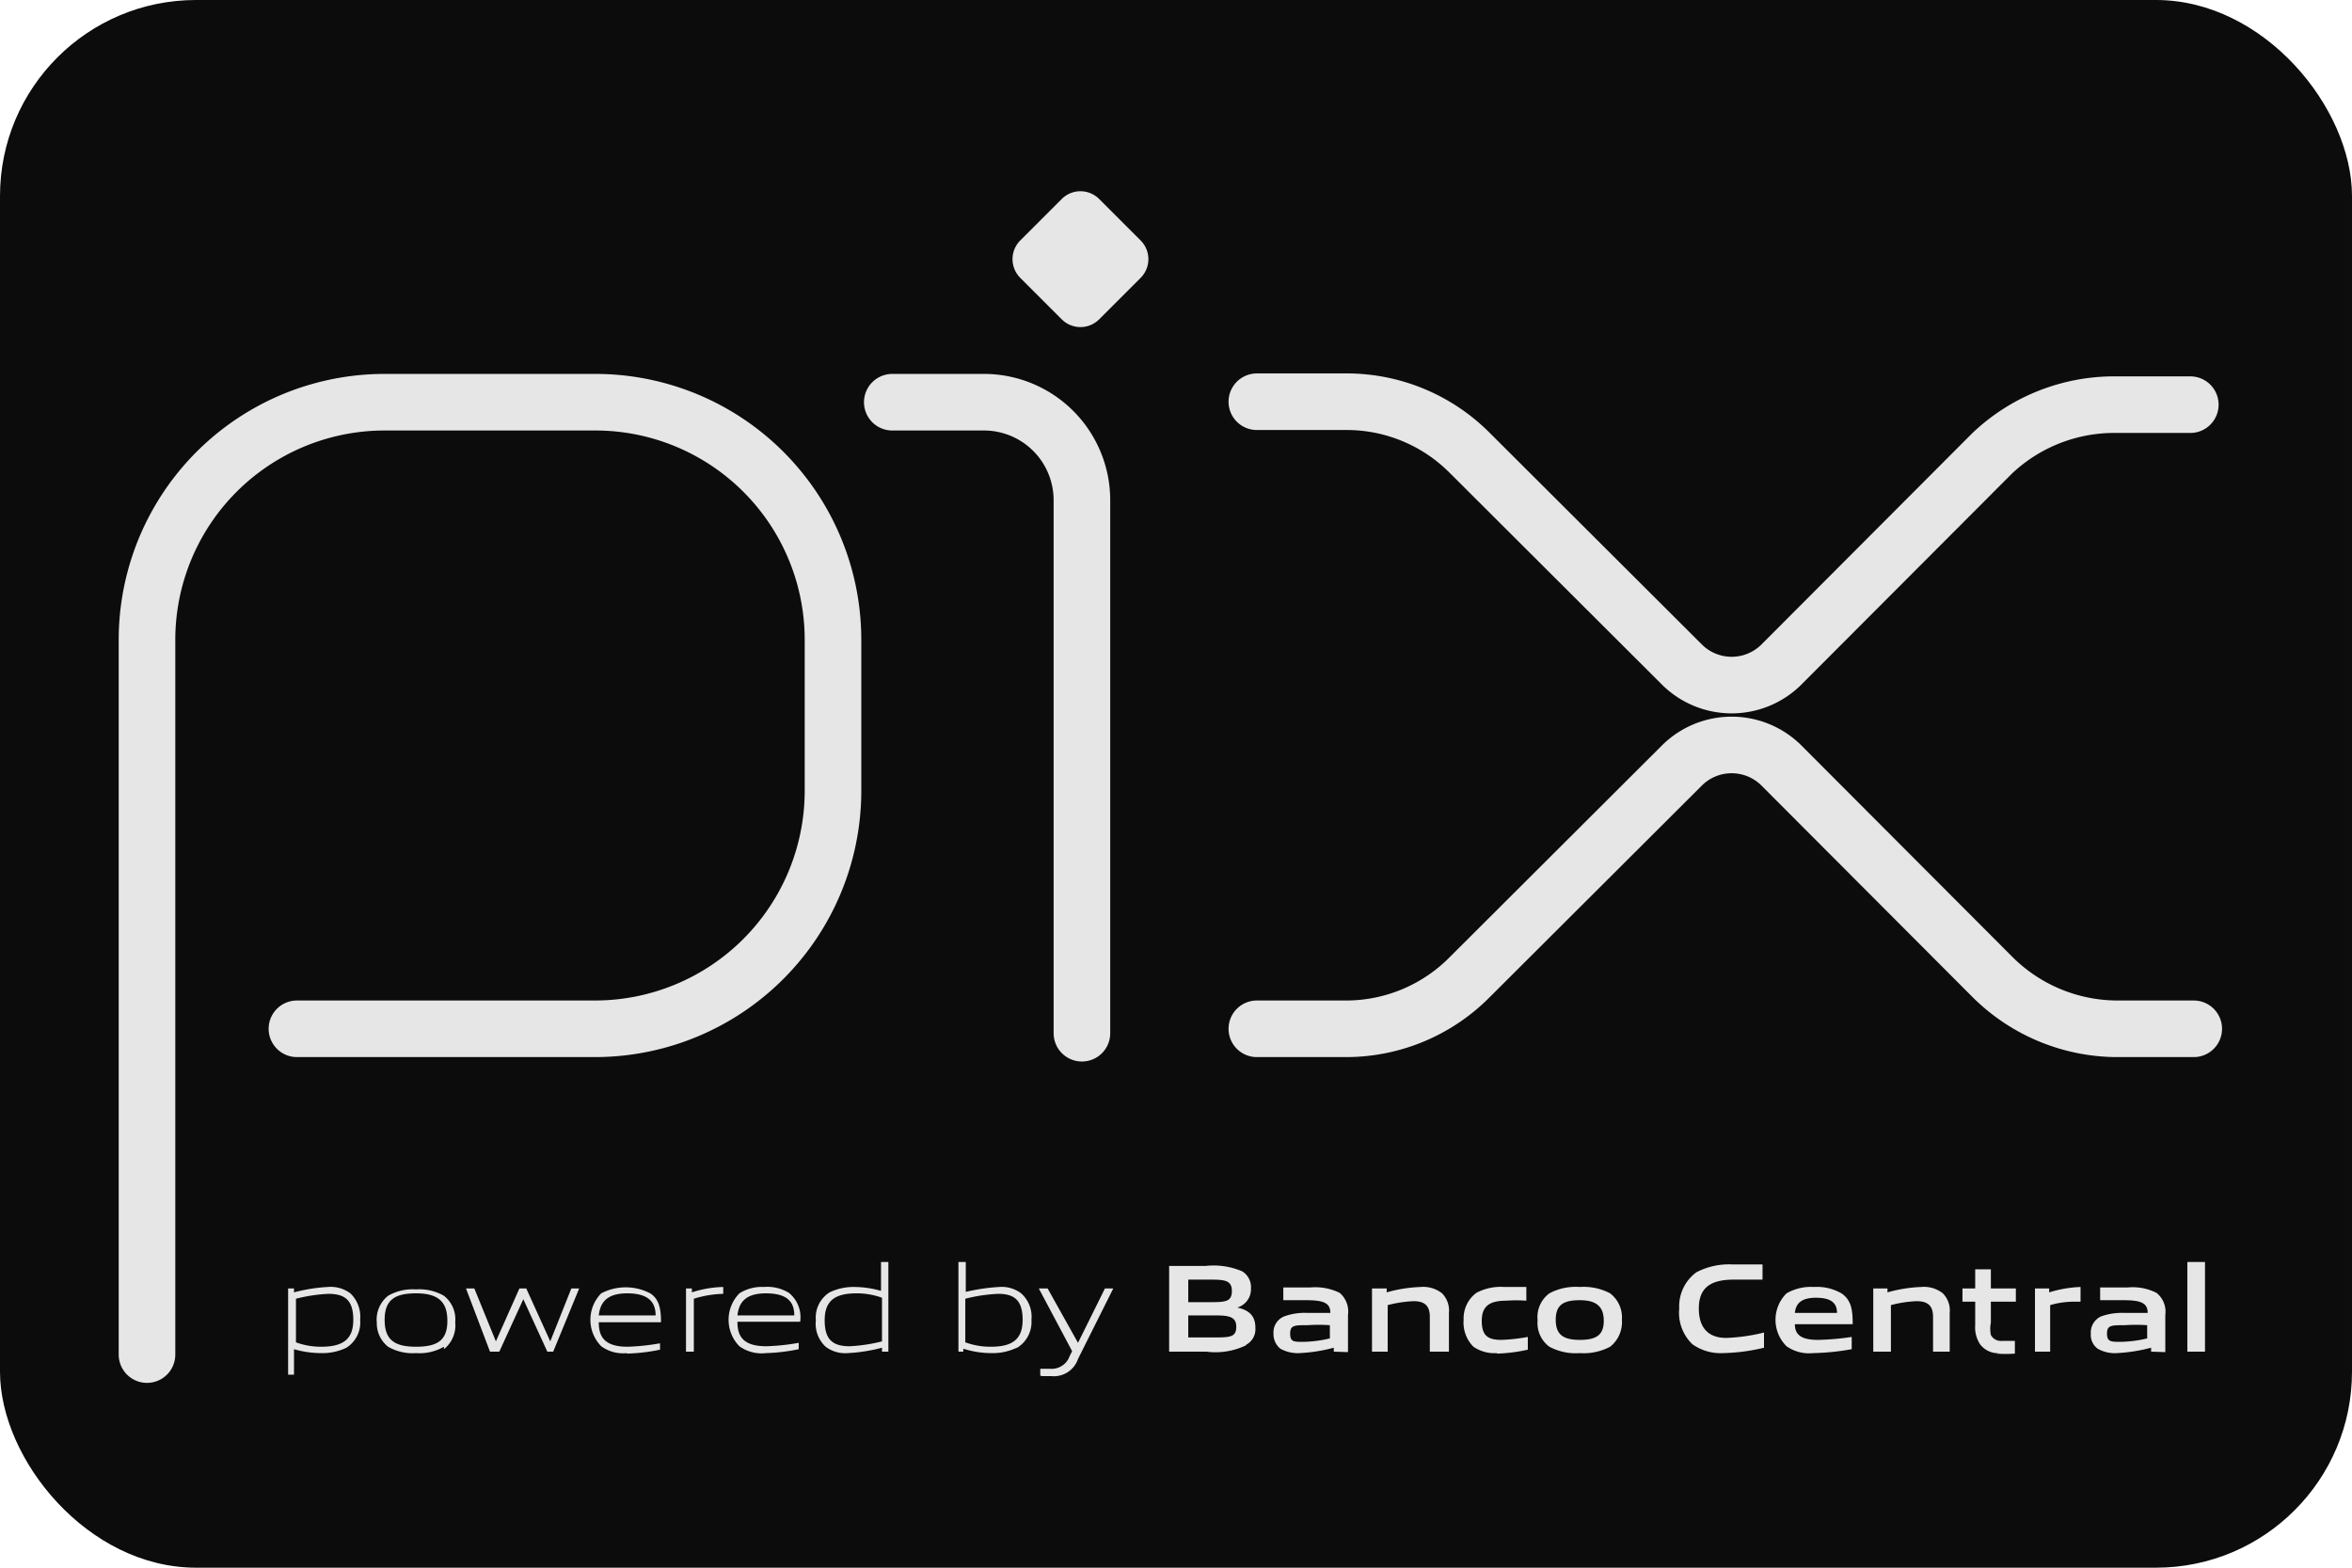 <svg xmlns="http://www.w3.org/2000/svg" viewBox="0 0 48 32" xmlns:v="https://vecta.io/nano"><defs><clipPath id="A"><rect width="48" height="32" rx="4" fill="none"/></clipPath></defs><g clip-path="url(#A)"><path d="M0 0h48v32H0z" fill="#0c0c0c"/><g fill="none" stroke="#e6e6e6" stroke-linecap="round" stroke-linejoin="round" stroke-width="1.155"><path d="M3 27.65V13.07a4.85 4.85 0 0 1 4.86-4.86h4.3A4.85 4.85 0 0 1 17 13.07v3.1A4.86 4.86 0 0 1 12.15 21H6.06M18.21 8.21h1.87a2 2 0 0 1 2 2v10.88"/></g><path d="M21.67,6.52l-.85-.85a.54.54,0,0,1,0-.76l.85-.85a.54.54,0,0,1,.76,0l.85.85a.54.54,0,0,1,0,.76l-.85.85a.54.54,0,0,1-.76,0" fill="#e6e6e6"/><g fill="none" stroke="#e6e6e6" stroke-linecap="round" stroke-linejoin="round" stroke-width="1.155"><path d="M25.65 8.2h1.85A3.54 3.54 0 0 1 30 9.25l4.34 4.33a1.44 1.44 0 0 0 2 0l4.31-4.32a3.62 3.62 0 0 1 2.54-1h1.51M25.65 21h1.85a3.55 3.55 0 0 0 2.5-1.06l4.34-4.33a1.44 1.44 0 0 1 2 0l4.31 4.32A3.62 3.62 0 0 0 43.26 21h1.51"/></g><g fill="#e6e6e6"><path d="M6.7 26.41a3.31 3.31 0 0 0-.66.1v.89a1.48 1.48 0 0 0 .51.09c.45 0 .66-.15.66-.55s-.17-.53-.51-.53m-.82 1.65V26.3H6v.08a3.41 3.41 0 0 1 .69-.11.67.67 0 0 1 .46.13.66.66 0 0 1 .2.54.61.61 0 0 1-.28.57 1.13 1.13 0 0 1-.52.11 2 2 0 0 1-.55-.08v.52zm2.61-1.66c-.44 0-.64.14-.64.54s.19.55.64.55.64-.14.64-.53-.19-.56-.64-.56m.57 1.09a1 1 0 0 1-.57.13 1 1 0 0 1-.57-.13.61.61 0 0 1-.23-.49.62.62 0 0 1 .23-.55 1 1 0 0 1 .57-.13 1 1 0 0 1 .57.13.61.61 0 0 1 .23.54.62.62 0 0 1-.23.55m2.11.05l-.49-1.07h0l-.49 1.07H10l-.49-1.29h.17l.44 1.08h0l.48-1.08h.14l.49 1.08h0l.43-1.08h.16l-.53 1.29zm1.63-1.19c-.41 0-.55.18-.58.45h1.16c0-.29-.17-.45-.58-.45m0 1.22a.76.76 0 0 1-.53-.14.77.77 0 0 1 0-1.08 1.08 1.08 0 0 1 1 0c.19.12.22.34.22.59h-1.27c0 .27.09.5.59.5a4.6 4.6 0 0 0 .66-.07v.13a3.72 3.72 0 0 1-.68.08m1.21-.04V26.3h.12v.08a2.21 2.21 0 0 1 .64-.11h0v.14h0a2.19 2.19 0 0 0-.6.1v1.08zm1.63-1.19c-.41 0-.55.18-.58.45h1.16c0-.29-.16-.45-.58-.45m0 1.22a.77.77 0 0 1-.54-.14.77.77 0 0 1 0-1.08.85.85 0 0 1 .5-.13.84.84 0 0 1 .51.12.64.64 0 0 1 .23.59h-1.28c0 .27.09.5.59.5a4.45 4.45 0 0 0 .66-.07v.13a3.72 3.72 0 0 1-.67.08"/><path d="M18 26.49a1.5 1.5 0 0 0-.52-.09c-.44 0-.65.15-.65.55s.17.53.51.53a3.31 3.31 0 0 0 .66-.1zm0 1.1v-.08a3.4 3.4 0 0 1-.7.11.66.66 0 0 1-.45-.13.64.64 0 0 1-.2-.54.61.61 0 0 1 .28-.57 1.13 1.13 0 0 1 .52-.11 2 2 0 0 1 .53.08v-.59h.15v1.83zm2.37-1.18a3.3 3.3 0 0 0-.67.1v.89a1.5 1.5 0 0 0 .52.09c.44 0 .65-.15.65-.55s-.17-.53-.5-.53m.38 1.1a1.13 1.13 0 0 1-.52.11 1.88 1.88 0 0 1-.57-.09v.06h-.1v-1.83h.15v.61a4 4 0 0 1 .68-.1.66.66 0 0 1 .45.13.64.64 0 0 1 .21.54.62.62 0 0 1-.29.57m.47.57v-.14h.2a.39.39 0 0 0 .4-.26l.05-.1-.68-1.28h.18l.62 1.11h0l.55-1.11h.17L22 27.74a.52.52 0 0 1-.54.35h-.19m3.48-1.24h-.5v.45h.5c.35 0 .48 0 .48-.22s-.18-.23-.48-.23m-.09-.73h-.41v.46h.41c.34 0 .48 0 .48-.23s-.17-.23-.48-.23m.77 1.34a1.43 1.43 0 0 1-.81.13h-.76v-1.75h.75a1.49 1.49 0 0 1 .74.11.38.38 0 0 1 .18.35.39.39 0 0 1-.28.39h0c.23.05.37.16.37.41a.36.36 0 0 1-.19.35m1.71-.4a3.46 3.46 0 0 0-.46 0c-.26 0-.35 0-.35.17s.07.17.27.17a2.5 2.5 0 0 0 .54-.07zm.08.54v-.08a3.29 3.29 0 0 1-.7.11.73.73 0 0 1-.39-.09.38.38 0 0 1-.14-.31.35.35 0 0 1 .22-.35 1.21 1.21 0 0 1 .48-.07h.46 0c0-.2-.13-.26-.49-.26h-.47v-.26h.55a1.13 1.13 0 0 1 .6.11.5.5 0 0 1 .17.45v.76zm1.96 0v-.71c0-.24-.12-.32-.33-.32a2.52 2.52 0 0 0-.53.08v.95H28V26.3h.3v.08a2.91 2.91 0 0 1 .69-.11.62.62 0 0 1 .44.13.5.5 0 0 1 .14.4v.79zm1.37.03a.76.76 0 0 1-.48-.13.7.7 0 0 1-.2-.55.65.65 0 0 1 .26-.55 1.06 1.06 0 0 1 .57-.12h.45v.28a2.83 2.83 0 0 0-.41 0c-.34 0-.5.11-.5.41s.12.39.4.39a3.71 3.71 0 0 0 .54-.06v.26a3.29 3.29 0 0 1-.63.08m1.69-1.09c-.34 0-.49.1-.49.4s.15.41.49.41.49-.1.49-.39-.15-.42-.49-.42m.62.95a1.16 1.16 0 0 1-.62.13 1.14 1.14 0 0 1-.62-.13.6.6 0 0 1-.24-.54.6.6 0 0 1 .24-.55 1.14 1.14 0 0 1 .62-.13 1.16 1.16 0 0 1 .62.13.62.62 0 0 1 .24.54.64.64 0 0 1-.24.55m2.31.13a1 1 0 0 1-.63-.18.89.89 0 0 1-.27-.73.86.86 0 0 1 .35-.74 1.44 1.44 0 0 1 .74-.16h.61v.31h-.59c-.5 0-.71.19-.71.59s.2.6.56.6a3.75 3.75 0 0 0 .77-.11v.31a3.86 3.86 0 0 1-.84.11m1.9-1.13c-.29 0-.41.11-.43.31h.86c0-.21-.13-.31-.43-.31M37 27.62a.8.8 0 0 1-.54-.14.76.76 0 0 1 0-1.08 1 1 0 0 1 .56-.13 1 1 0 0 1 .56.13c.21.14.23.36.23.63h-1.18c0 .2.11.32.47.32a5.36 5.36 0 0 0 .69-.06v.25a5 5 0 0 1-.78.08m2.44-.03v-.71c0-.24-.12-.32-.34-.32a2.43 2.43 0 0 0-.52.08v.95h-.36V26.3h.29v.08a2.91 2.91 0 0 1 .69-.11.62.62 0 0 1 .44.13.5.5 0 0 1 .14.4v.79z"/><path d="M40.82 27.62a.46.46 0 0 1-.41-.18.63.63 0 0 1-.1-.39v-.48h-.26v-.27h.26v-.39h.32v.39h.51v.27h-.51V27a.62.62 0 0 0 0 .25.23.23 0 0 0 .23.12h.26v.26a2.45 2.45 0 0 1-.38 0m.79-.04V26.3h.29v.08a2.46 2.46 0 0 1 .64-.11h0v.3h-.12a1.77 1.77 0 0 0-.5.07v.95zm2.29-.54a3.46 3.46 0 0 0-.46 0c-.27 0-.36 0-.36.17s.08.17.28.17a2.5 2.5 0 0 0 .54-.07zm.08.54v-.08a3.4 3.4 0 0 1-.7.11.7.7 0 0 1-.39-.09.35.35 0 0 1-.14-.31.36.36 0 0 1 .21-.35 1.27 1.27 0 0 1 .48-.07h.47 0c0-.2-.13-.26-.49-.26h-.48v-.26h.56a1.08 1.08 0 0 1 .59.11.49.49 0 0 1 .18.45v.76zm.74-1.83H45v1.83h-.36z"/></g></g></svg>